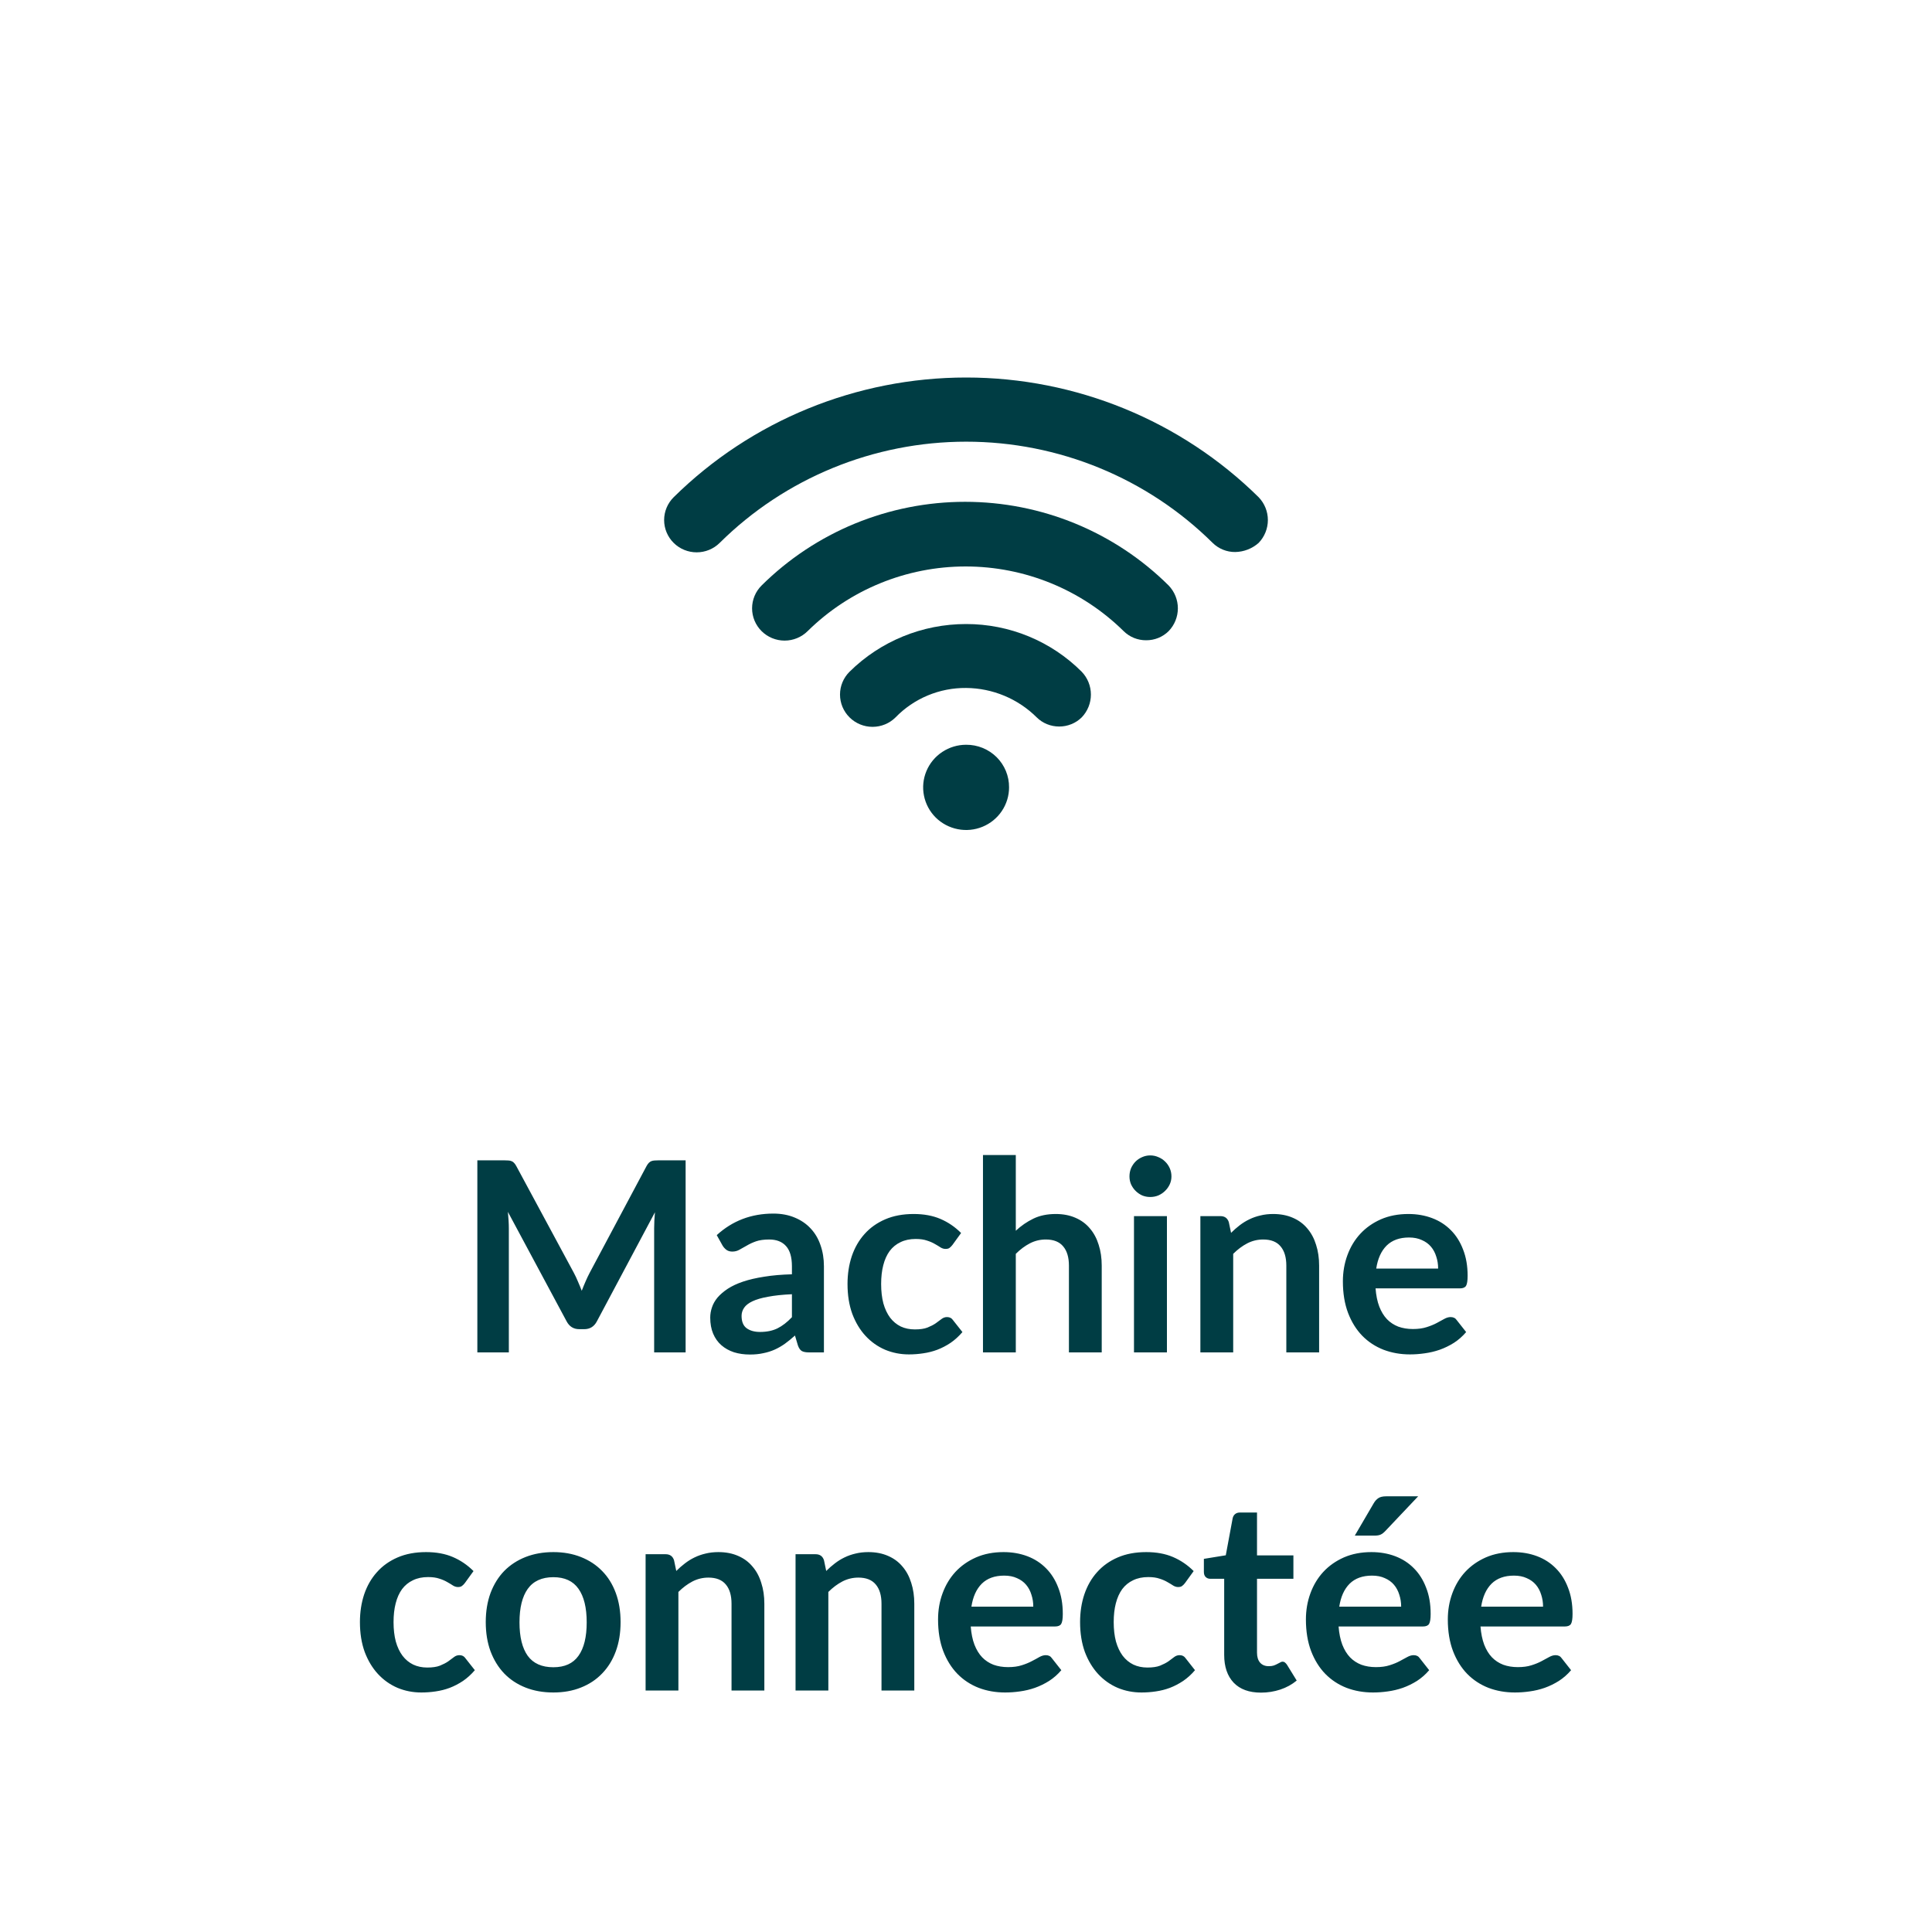 <?xml version="1.0" encoding="UTF-8" standalone="no"?>
<!DOCTYPE svg PUBLIC "-//W3C//DTD SVG 1.1//EN" "http://www.w3.org/Graphics/SVG/1.1/DTD/svg11.dtd">
 <svg xmlns="http://www.w3.org/2000/svg" height="100%" viewBox="0 0 80 80" fill="none" class=" X45f8d4ed5121656c6e5983826eabe48e">
<path d="M47.46 26.512C47.287 26.513 47.116 26.48 46.956 26.416C46.796 26.351 46.651 26.255 46.528 26.134C44.789 24.419 42.437 23.456 39.985 23.456C37.533 23.456 35.181 24.419 33.442 26.134C33.189 26.385 32.846 26.526 32.489 26.526C32.132 26.526 31.789 26.385 31.536 26.134C31.284 25.884 31.142 25.544 31.142 25.189C31.142 24.834 31.284 24.494 31.536 24.244C32.643 23.145 33.956 22.274 35.402 21.679C36.849 21.085 38.398 20.779 39.964 20.779C41.529 20.779 43.079 21.085 44.525 21.679C45.971 22.274 47.285 23.145 48.391 24.244C48.636 24.499 48.773 24.837 48.773 25.189C48.773 25.541 48.636 25.88 48.391 26.134C48.269 26.255 48.123 26.351 47.963 26.416C47.804 26.48 47.632 26.513 47.46 26.512Z" fill="#003D44"/>
<path d="M43.859 30.084C43.687 30.084 43.515 30.051 43.355 29.986C43.196 29.922 43.05 29.826 42.928 29.705C42.153 28.934 41.103 28.496 40.005 28.487C39.46 28.482 38.92 28.587 38.417 28.797C37.915 29.006 37.461 29.315 37.083 29.705C36.831 29.956 36.488 30.097 36.13 30.097C35.773 30.097 35.43 29.956 35.178 29.705C34.925 29.455 34.783 29.115 34.783 28.76C34.783 28.405 34.925 28.066 35.178 27.815C36.459 26.548 38.196 25.838 40.005 25.84C40.895 25.839 41.776 26.013 42.598 26.352C43.419 26.691 44.165 27.188 44.791 27.815C45.036 28.07 45.172 28.408 45.172 28.76C45.172 29.112 45.036 29.451 44.791 29.705C44.668 29.826 44.523 29.922 44.363 29.986C44.203 30.051 44.032 30.084 43.859 30.084Z" fill="#003D44"/>
<path d="M41.783 32.604C41.783 32.953 41.678 33.294 41.483 33.584C41.288 33.874 41.01 34.1 40.685 34.234C40.36 34.368 40.002 34.403 39.657 34.334C39.312 34.266 38.995 34.098 38.746 33.852C38.498 33.605 38.328 33.29 38.26 32.948C38.191 32.606 38.226 32.251 38.361 31.929C38.495 31.606 38.723 31.331 39.016 31.137C39.308 30.943 39.652 30.839 40.004 30.839C40.238 30.837 40.471 30.881 40.687 30.969C40.904 31.057 41.101 31.187 41.267 31.351C41.432 31.515 41.563 31.711 41.652 31.926C41.74 32.141 41.785 32.371 41.783 32.604Z" fill="#003D44"/>
<path d="M51.144 22.858C50.972 22.859 50.8 22.826 50.641 22.761C50.481 22.696 50.335 22.6 50.213 22.48C47.505 19.796 43.834 18.289 40.007 18.289C36.179 18.289 32.508 19.796 29.8 22.48C29.548 22.73 29.205 22.871 28.848 22.871C28.49 22.871 28.147 22.73 27.895 22.48C27.642 22.229 27.5 21.889 27.5 21.534C27.5 21.18 27.642 20.84 27.895 20.589C31.113 17.414 35.468 15.632 40.007 15.632C44.545 15.632 48.9 17.414 52.118 20.589C52.363 20.844 52.5 21.182 52.5 21.534C52.5 21.886 52.363 22.225 52.118 22.48C51.85 22.718 51.505 22.852 51.144 22.858Z" fill="#003D44"/>
<path d="M28.39 48.047V56H27.087V50.863C27.087 50.658 27.098 50.436 27.12 50.197L24.716 54.713C24.603 54.929 24.428 55.038 24.194 55.038H23.985C23.75 55.038 23.576 54.929 23.462 54.713L21.031 50.181C21.042 50.302 21.052 50.421 21.059 50.538C21.066 50.656 21.07 50.764 21.07 50.863V56H19.766V48.047H20.883C20.949 48.047 21.006 48.049 21.053 48.053C21.101 48.056 21.143 48.065 21.18 48.08C21.22 48.095 21.255 48.118 21.284 48.151C21.317 48.184 21.349 48.228 21.378 48.283L23.759 52.7C23.822 52.817 23.878 52.938 23.93 53.063C23.985 53.188 24.038 53.316 24.089 53.448C24.141 53.312 24.194 53.182 24.249 53.057C24.304 52.929 24.363 52.806 24.425 52.689L26.773 48.283C26.803 48.228 26.834 48.184 26.867 48.151C26.9 48.118 26.935 48.095 26.971 48.08C27.012 48.065 27.056 48.056 27.103 48.053C27.151 48.049 27.208 48.047 27.274 48.047H28.39ZM32.792 53.591C32.399 53.609 32.069 53.644 31.802 53.696C31.534 53.743 31.32 53.806 31.158 53.883C30.997 53.959 30.881 54.049 30.812 54.152C30.742 54.255 30.707 54.367 30.707 54.487C30.707 54.726 30.777 54.896 30.916 54.999C31.059 55.102 31.244 55.153 31.472 55.153C31.75 55.153 31.991 55.103 32.192 55.005C32.398 54.902 32.597 54.748 32.792 54.542V53.591ZM29.679 51.144C30.328 50.55 31.109 50.252 32.022 50.252C32.352 50.252 32.647 50.307 32.907 50.417C33.167 50.524 33.388 50.674 33.567 50.868C33.747 51.059 33.883 51.288 33.974 51.556C34.069 51.824 34.117 52.117 34.117 52.436V56H33.501C33.373 56 33.274 55.982 33.204 55.945C33.135 55.905 33.08 55.826 33.039 55.709L32.918 55.301C32.775 55.43 32.636 55.544 32.5 55.642C32.364 55.738 32.223 55.819 32.077 55.885C31.93 55.95 31.772 56 31.604 56.033C31.439 56.07 31.255 56.088 31.054 56.088C30.815 56.088 30.595 56.057 30.394 55.995C30.192 55.928 30.018 55.831 29.871 55.703C29.724 55.575 29.611 55.415 29.53 55.224C29.45 55.034 29.409 54.812 29.409 54.559C29.409 54.416 29.433 54.275 29.481 54.136C29.528 53.992 29.605 53.857 29.712 53.728C29.822 53.6 29.963 53.479 30.135 53.365C30.308 53.252 30.518 53.153 30.768 53.069C31.021 52.984 31.314 52.916 31.648 52.865C31.981 52.81 32.363 52.777 32.792 52.766V52.436C32.792 52.058 32.711 51.78 32.55 51.6C32.388 51.417 32.156 51.325 31.851 51.325C31.631 51.325 31.448 51.351 31.301 51.402C31.158 51.453 31.032 51.512 30.922 51.578C30.812 51.64 30.711 51.697 30.619 51.748C30.531 51.8 30.432 51.825 30.322 51.825C30.227 51.825 30.146 51.802 30.08 51.754C30.014 51.703 29.961 51.644 29.921 51.578L29.679 51.144ZM39.439 51.55C39.399 51.602 39.358 51.642 39.318 51.672C39.281 51.701 39.226 51.715 39.153 51.715C39.083 51.715 39.016 51.695 38.95 51.655C38.884 51.611 38.805 51.563 38.713 51.512C38.621 51.457 38.511 51.409 38.383 51.369C38.258 51.325 38.103 51.303 37.916 51.303C37.677 51.303 37.468 51.347 37.289 51.435C37.109 51.519 36.959 51.642 36.838 51.803C36.72 51.965 36.632 52.161 36.574 52.392C36.515 52.619 36.486 52.878 36.486 53.167C36.486 53.468 36.517 53.736 36.579 53.971C36.645 54.205 36.739 54.403 36.86 54.565C36.981 54.722 37.127 54.843 37.3 54.928C37.472 55.008 37.666 55.048 37.883 55.048C38.099 55.048 38.273 55.023 38.405 54.971C38.541 54.916 38.654 54.858 38.746 54.795C38.838 54.73 38.917 54.671 38.983 54.62C39.052 54.565 39.129 54.537 39.214 54.537C39.324 54.537 39.406 54.579 39.461 54.663L39.852 55.158C39.701 55.334 39.538 55.483 39.362 55.604C39.186 55.721 39.003 55.817 38.812 55.89C38.625 55.96 38.431 56.009 38.229 56.038C38.031 56.068 37.833 56.083 37.635 56.083C37.287 56.083 36.959 56.018 36.651 55.89C36.343 55.758 36.073 55.567 35.842 55.318C35.611 55.069 35.428 54.764 35.292 54.405C35.16 54.042 35.094 53.63 35.094 53.167C35.094 52.753 35.153 52.37 35.27 52.018C35.391 51.662 35.567 51.356 35.798 51.099C36.029 50.839 36.315 50.636 36.656 50.489C36.997 50.342 37.389 50.269 37.833 50.269C38.255 50.269 38.623 50.337 38.939 50.472C39.258 50.608 39.544 50.803 39.797 51.056L39.439 51.55ZM42.062 50.962C42.282 50.757 42.524 50.59 42.788 50.462C43.052 50.333 43.362 50.269 43.717 50.269C44.025 50.269 44.298 50.322 44.537 50.428C44.775 50.531 44.973 50.678 45.131 50.868C45.292 51.056 45.413 51.281 45.494 51.545C45.578 51.805 45.62 52.093 45.62 52.408V56H44.262V52.408C44.262 52.064 44.183 51.798 44.025 51.611C43.868 51.42 43.627 51.325 43.305 51.325C43.07 51.325 42.85 51.378 42.645 51.484C42.439 51.591 42.245 51.736 42.062 51.919V56H40.703V47.827H42.062V50.962ZM48.32 50.357V56H46.956V50.357H48.32ZM48.507 48.712C48.507 48.83 48.483 48.94 48.436 49.042C48.388 49.145 48.324 49.235 48.243 49.312C48.166 49.389 48.075 49.451 47.968 49.499C47.862 49.543 47.748 49.565 47.627 49.565C47.51 49.565 47.398 49.543 47.292 49.499C47.189 49.451 47.099 49.389 47.022 49.312C46.945 49.235 46.883 49.145 46.835 49.042C46.791 48.94 46.769 48.83 46.769 48.712C46.769 48.592 46.791 48.478 46.835 48.371C46.883 48.265 46.945 48.173 47.022 48.096C47.099 48.02 47.189 47.959 47.292 47.915C47.398 47.867 47.51 47.843 47.627 47.843C47.748 47.843 47.862 47.867 47.968 47.915C48.075 47.959 48.166 48.02 48.243 48.096C48.324 48.173 48.388 48.265 48.436 48.371C48.483 48.478 48.507 48.592 48.507 48.712ZM50.976 51.05C51.089 50.936 51.209 50.832 51.333 50.736C51.462 50.638 51.595 50.555 51.735 50.489C51.878 50.419 52.03 50.366 52.191 50.33C52.352 50.289 52.529 50.269 52.719 50.269C53.027 50.269 53.3 50.322 53.539 50.428C53.777 50.531 53.975 50.678 54.133 50.868C54.294 51.056 54.415 51.281 54.496 51.545C54.58 51.805 54.622 52.093 54.622 52.408V56H53.264V52.408C53.264 52.064 53.185 51.798 53.027 51.611C52.87 51.42 52.629 51.325 52.307 51.325C52.072 51.325 51.852 51.378 51.647 51.484C51.441 51.591 51.247 51.736 51.064 51.919V56H49.705V50.357H50.536C50.712 50.357 50.827 50.44 50.882 50.605L50.976 51.05ZM59.55 52.529C59.55 52.353 59.524 52.188 59.473 52.035C59.425 51.877 59.352 51.739 59.253 51.622C59.154 51.505 59.027 51.413 58.873 51.347C58.723 51.277 58.547 51.242 58.345 51.242C57.953 51.242 57.643 51.354 57.416 51.578C57.192 51.802 57.049 52.119 56.987 52.529H59.55ZM56.959 53.349C56.981 53.639 57.032 53.89 57.113 54.102C57.194 54.312 57.3 54.486 57.432 54.625C57.564 54.761 57.72 54.863 57.9 54.933C58.083 54.999 58.285 55.032 58.505 55.032C58.725 55.032 58.913 55.006 59.071 54.955C59.233 54.904 59.372 54.847 59.489 54.785C59.61 54.722 59.715 54.665 59.803 54.614C59.894 54.563 59.982 54.537 60.067 54.537C60.18 54.537 60.265 54.579 60.32 54.663L60.71 55.158C60.56 55.334 60.391 55.483 60.204 55.604C60.017 55.721 59.821 55.817 59.616 55.89C59.414 55.96 59.207 56.009 58.994 56.038C58.785 56.068 58.582 56.083 58.384 56.083C57.991 56.083 57.627 56.018 57.289 55.89C56.952 55.758 56.658 55.566 56.409 55.312C56.16 55.056 55.964 54.74 55.821 54.367C55.678 53.989 55.606 53.553 55.606 53.057C55.606 52.672 55.669 52.311 55.793 51.974C55.918 51.633 56.096 51.338 56.327 51.089C56.561 50.836 56.846 50.636 57.179 50.489C57.517 50.342 57.896 50.269 58.318 50.269C58.673 50.269 59.002 50.326 59.302 50.44C59.603 50.553 59.861 50.72 60.078 50.94C60.294 51.156 60.463 51.424 60.584 51.743C60.708 52.058 60.771 52.419 60.771 52.827C60.771 53.032 60.749 53.171 60.705 53.245C60.661 53.314 60.576 53.349 60.452 53.349H56.959ZM19.249 65.55C19.209 65.602 19.169 65.642 19.128 65.671C19.091 65.701 19.037 65.716 18.963 65.716C18.893 65.716 18.826 65.695 18.76 65.655C18.694 65.611 18.615 65.563 18.523 65.512C18.431 65.457 18.322 65.409 18.193 65.369C18.069 65.325 17.913 65.303 17.726 65.303C17.487 65.303 17.278 65.347 17.099 65.435C16.919 65.519 16.769 65.642 16.648 65.803C16.53 65.965 16.442 66.161 16.384 66.392C16.325 66.619 16.296 66.878 16.296 67.168C16.296 67.468 16.327 67.736 16.389 67.971C16.455 68.205 16.549 68.403 16.67 68.564C16.791 68.722 16.937 68.843 17.11 68.927C17.282 69.008 17.476 69.049 17.693 69.049C17.909 69.049 18.083 69.023 18.215 68.972C18.351 68.916 18.465 68.858 18.556 68.796C18.648 68.73 18.727 68.671 18.793 68.62C18.862 68.564 18.939 68.537 19.024 68.537C19.134 68.537 19.216 68.579 19.271 68.663L19.662 69.159C19.511 69.335 19.348 69.483 19.172 69.604C18.996 69.721 18.813 69.817 18.622 69.89C18.435 69.96 18.241 70.009 18.039 70.038C17.841 70.068 17.643 70.082 17.445 70.082C17.097 70.082 16.769 70.018 16.461 69.89C16.153 69.758 15.883 69.567 15.652 69.318C15.421 69.069 15.238 68.764 15.102 68.405C14.97 68.042 14.904 67.629 14.904 67.168C14.904 66.753 14.963 66.37 15.08 66.018C15.201 65.662 15.377 65.356 15.608 65.1C15.839 64.839 16.125 64.636 16.466 64.489C16.807 64.342 17.2 64.269 17.643 64.269C18.065 64.269 18.433 64.337 18.749 64.472C19.068 64.608 19.354 64.802 19.607 65.055L19.249 65.55ZM22.914 64.269C23.332 64.269 23.711 64.337 24.052 64.472C24.397 64.608 24.69 64.801 24.932 65.05C25.178 65.299 25.367 65.604 25.499 65.963C25.631 66.322 25.697 66.724 25.697 67.168C25.697 67.615 25.631 68.018 25.499 68.377C25.367 68.737 25.178 69.043 24.932 69.296C24.69 69.549 24.397 69.743 24.052 69.879C23.711 70.015 23.332 70.082 22.914 70.082C22.492 70.082 22.109 70.015 21.764 69.879C21.419 69.743 21.124 69.549 20.879 69.296C20.637 69.043 20.448 68.737 20.312 68.377C20.18 68.018 20.114 67.615 20.114 67.168C20.114 66.724 20.18 66.322 20.312 65.963C20.448 65.604 20.637 65.299 20.879 65.05C21.124 64.801 21.419 64.608 21.764 64.472C22.109 64.337 22.492 64.269 22.914 64.269ZM22.914 69.037C23.383 69.037 23.729 68.88 23.953 68.564C24.18 68.249 24.294 67.787 24.294 67.178C24.294 66.57 24.18 66.106 23.953 65.787C23.729 65.468 23.383 65.308 22.914 65.308C22.437 65.308 22.083 65.47 21.852 65.793C21.625 66.112 21.511 66.573 21.511 67.178C21.511 67.784 21.625 68.246 21.852 68.564C22.083 68.88 22.437 69.037 22.914 69.037ZM28.003 65.05C28.117 64.936 28.236 64.832 28.361 64.737C28.489 64.638 28.623 64.555 28.762 64.489C28.905 64.419 29.058 64.366 29.219 64.329C29.38 64.289 29.556 64.269 29.747 64.269C30.055 64.269 30.328 64.322 30.567 64.428C30.805 64.531 31.003 64.678 31.16 64.868C31.322 65.055 31.443 65.281 31.523 65.545C31.608 65.805 31.65 66.093 31.65 66.409V70H30.291V66.409C30.291 66.064 30.213 65.798 30.055 65.611C29.897 65.42 29.657 65.325 29.334 65.325C29.1 65.325 28.88 65.378 28.674 65.484C28.469 65.591 28.275 65.736 28.091 65.919V70H26.733V64.357H27.564C27.739 64.357 27.855 64.439 27.91 64.605L28.003 65.05ZM34.212 65.05C34.326 64.936 34.445 64.832 34.57 64.737C34.698 64.638 34.832 64.555 34.971 64.489C35.114 64.419 35.267 64.366 35.428 64.329C35.589 64.289 35.765 64.269 35.956 64.269C36.264 64.269 36.537 64.322 36.776 64.428C37.014 64.531 37.212 64.678 37.37 64.868C37.531 65.055 37.652 65.281 37.733 65.545C37.817 65.805 37.859 66.093 37.859 66.409V70H36.501V66.409C36.501 66.064 36.422 65.798 36.264 65.611C36.106 65.42 35.866 65.325 35.544 65.325C35.309 65.325 35.089 65.378 34.883 65.484C34.678 65.591 34.484 65.736 34.3 65.919V70H32.942V64.357H33.773C33.949 64.357 34.064 64.439 34.119 64.605L34.212 65.05ZM42.786 66.529C42.786 66.353 42.761 66.189 42.709 66.034C42.662 65.877 42.589 65.739 42.489 65.622C42.391 65.505 42.264 65.413 42.11 65.347C41.96 65.277 41.784 65.243 41.582 65.243C41.19 65.243 40.88 65.354 40.653 65.578C40.429 65.802 40.286 66.119 40.224 66.529H42.786ZM40.196 67.349C40.218 67.639 40.269 67.89 40.35 68.103C40.431 68.311 40.537 68.486 40.669 68.625C40.801 68.761 40.957 68.863 41.136 68.933C41.32 68.999 41.522 69.032 41.742 69.032C41.962 69.032 42.15 69.006 42.308 68.955C42.469 68.904 42.609 68.847 42.726 68.784C42.847 68.722 42.952 68.665 43.039 68.614C43.131 68.563 43.219 68.537 43.303 68.537C43.417 68.537 43.502 68.579 43.556 68.663L43.947 69.159C43.797 69.335 43.628 69.483 43.441 69.604C43.254 69.721 43.058 69.817 42.852 69.89C42.651 69.96 42.444 70.009 42.231 70.038C42.022 70.068 41.819 70.082 41.62 70.082C41.228 70.082 40.863 70.018 40.526 69.89C40.189 69.758 39.895 69.566 39.646 69.312C39.397 69.056 39.2 68.74 39.057 68.367C38.914 67.989 38.843 67.552 38.843 67.058C38.843 66.672 38.905 66.311 39.03 65.974C39.155 65.633 39.333 65.338 39.563 65.088C39.798 64.835 40.082 64.636 40.416 64.489C40.753 64.342 41.133 64.269 41.554 64.269C41.91 64.269 42.238 64.326 42.539 64.439C42.84 64.553 43.098 64.72 43.315 64.94C43.531 65.156 43.7 65.424 43.821 65.743C43.945 66.058 44.008 66.419 44.008 66.826C44.008 67.032 43.986 67.171 43.941 67.245C43.898 67.314 43.813 67.349 43.688 67.349H40.196ZM49.069 65.55C49.029 65.602 48.989 65.642 48.949 65.671C48.912 65.701 48.857 65.716 48.783 65.716C48.714 65.716 48.646 65.695 48.58 65.655C48.514 65.611 48.435 65.563 48.343 65.512C48.252 65.457 48.142 65.409 48.014 65.369C47.889 65.325 47.733 65.303 47.546 65.303C47.308 65.303 47.099 65.347 46.919 65.435C46.739 65.519 46.589 65.642 46.468 65.803C46.351 65.965 46.263 66.161 46.204 66.392C46.145 66.619 46.116 66.878 46.116 67.168C46.116 67.468 46.147 67.736 46.209 67.971C46.276 68.205 46.369 68.403 46.49 68.564C46.611 68.722 46.758 68.843 46.93 68.927C47.102 69.008 47.297 69.049 47.513 69.049C47.729 69.049 47.904 69.023 48.035 68.972C48.171 68.916 48.285 68.858 48.377 68.796C48.468 68.73 48.547 68.671 48.613 68.62C48.683 68.564 48.76 68.537 48.844 68.537C48.954 68.537 49.036 68.579 49.092 68.663L49.482 69.159C49.332 69.335 49.169 69.483 48.992 69.604C48.816 69.721 48.633 69.817 48.443 69.89C48.255 69.96 48.061 70.009 47.859 70.038C47.661 70.068 47.464 70.082 47.266 70.082C46.917 70.082 46.589 70.018 46.281 69.89C45.973 69.758 45.703 69.567 45.472 69.318C45.242 69.069 45.058 68.764 44.922 68.405C44.791 68.042 44.724 67.629 44.724 67.168C44.724 66.753 44.783 66.37 44.901 66.018C45.022 65.662 45.197 65.356 45.428 65.1C45.66 64.839 45.946 64.636 46.286 64.489C46.627 64.342 47.02 64.269 47.464 64.269C47.885 64.269 48.254 64.337 48.569 64.472C48.888 64.608 49.174 64.802 49.427 65.055L49.069 65.55ZM52.215 70.088C51.723 70.088 51.346 69.951 51.082 69.675C50.821 69.397 50.691 69.014 50.691 68.526V65.374H50.114C50.04 65.374 49.978 65.351 49.927 65.303C49.875 65.255 49.85 65.184 49.85 65.088V64.549L50.757 64.401L51.043 62.861C51.061 62.788 51.096 62.731 51.148 62.691C51.199 62.65 51.265 62.63 51.346 62.63H52.05V64.406H53.557V65.374H52.05V68.433C52.05 68.609 52.092 68.746 52.176 68.845C52.264 68.944 52.383 68.993 52.534 68.993C52.618 68.993 52.688 68.984 52.743 68.966C52.801 68.944 52.851 68.922 52.891 68.9C52.935 68.878 52.974 68.858 53.007 68.84C53.04 68.817 53.073 68.806 53.106 68.806C53.146 68.806 53.179 68.817 53.205 68.84C53.23 68.858 53.258 68.887 53.287 68.927L53.694 69.588C53.496 69.752 53.269 69.877 53.012 69.962C52.755 70.046 52.49 70.088 52.215 70.088ZM58.019 66.529C58.019 66.353 57.993 66.189 57.942 66.034C57.894 65.877 57.821 65.739 57.722 65.622C57.623 65.505 57.496 65.413 57.342 65.347C57.192 65.277 57.016 65.243 56.814 65.243C56.422 65.243 56.112 65.354 55.885 65.578C55.661 65.802 55.518 66.119 55.456 66.529H58.019ZM55.428 67.349C55.45 67.639 55.502 67.89 55.582 68.103C55.663 68.311 55.769 68.486 55.901 68.625C56.033 68.761 56.189 68.863 56.369 68.933C56.552 68.999 56.754 69.032 56.974 69.032C57.194 69.032 57.383 69.006 57.54 68.955C57.702 68.904 57.841 68.847 57.958 68.784C58.079 68.722 58.184 68.665 58.272 68.614C58.364 68.563 58.452 68.537 58.536 68.537C58.65 68.537 58.734 68.579 58.789 68.663L59.179 69.159C59.029 69.335 58.86 69.483 58.673 69.604C58.486 69.721 58.29 69.817 58.085 69.89C57.883 69.96 57.676 70.009 57.463 70.038C57.254 70.068 57.051 70.082 56.853 70.082C56.461 70.082 56.096 70.018 55.758 69.89C55.421 69.758 55.128 69.566 54.878 69.312C54.629 69.056 54.433 68.74 54.29 68.367C54.147 67.989 54.075 67.552 54.075 67.058C54.075 66.672 54.138 66.311 54.262 65.974C54.387 65.633 54.565 65.338 54.796 65.088C55.031 64.835 55.315 64.636 55.648 64.489C55.986 64.342 56.365 64.269 56.787 64.269C57.143 64.269 57.471 64.326 57.771 64.439C58.072 64.553 58.331 64.72 58.547 64.94C58.763 65.156 58.932 65.424 59.053 65.743C59.178 66.058 59.24 66.419 59.24 66.826C59.24 67.032 59.218 67.171 59.174 67.245C59.13 67.314 59.046 67.349 58.921 67.349H55.428ZM58.723 61.959L57.364 63.395C57.295 63.468 57.227 63.519 57.161 63.548C57.099 63.574 57.016 63.587 56.913 63.587H56.099L56.88 62.251C56.935 62.155 57 62.084 57.073 62.036C57.146 61.985 57.256 61.959 57.403 61.959H58.723ZM63.895 66.529C63.895 66.353 63.869 66.189 63.818 66.034C63.77 65.877 63.697 65.739 63.598 65.622C63.499 65.505 63.372 65.413 63.218 65.347C63.068 65.277 62.892 65.243 62.69 65.243C62.298 65.243 61.988 65.354 61.761 65.578C61.537 65.802 61.394 66.119 61.332 66.529H63.895ZM61.304 67.349C61.326 67.639 61.378 67.89 61.458 68.103C61.539 68.311 61.645 68.486 61.777 68.625C61.909 68.761 62.065 68.863 62.245 68.933C62.428 68.999 62.63 69.032 62.85 69.032C63.07 69.032 63.259 69.006 63.416 68.955C63.578 68.904 63.717 68.847 63.834 68.784C63.955 68.722 64.06 68.665 64.148 68.614C64.24 68.563 64.328 68.537 64.412 68.537C64.525 68.537 64.61 68.579 64.665 68.663L65.055 69.159C64.905 69.335 64.736 69.483 64.549 69.604C64.362 69.721 64.166 69.817 63.961 69.89C63.759 69.96 63.552 70.009 63.339 70.038C63.13 70.068 62.927 70.082 62.729 70.082C62.337 70.082 61.972 70.018 61.634 69.89C61.297 69.758 61.004 69.566 60.754 69.312C60.505 69.056 60.309 68.74 60.166 68.367C60.023 67.989 59.951 67.552 59.951 67.058C59.951 66.672 60.014 66.311 60.138 65.974C60.263 65.633 60.441 65.338 60.672 65.088C60.907 64.835 61.191 64.636 61.524 64.489C61.862 64.342 62.241 64.269 62.663 64.269C63.019 64.269 63.347 64.326 63.647 64.439C63.948 64.553 64.207 64.72 64.423 64.94C64.639 65.156 64.808 65.424 64.929 65.743C65.053 66.058 65.116 66.419 65.116 66.826C65.116 67.032 65.094 67.171 65.05 67.245C65.006 67.314 64.921 67.349 64.797 67.349H61.304Z" fill="#003D44"/>
</svg>
 